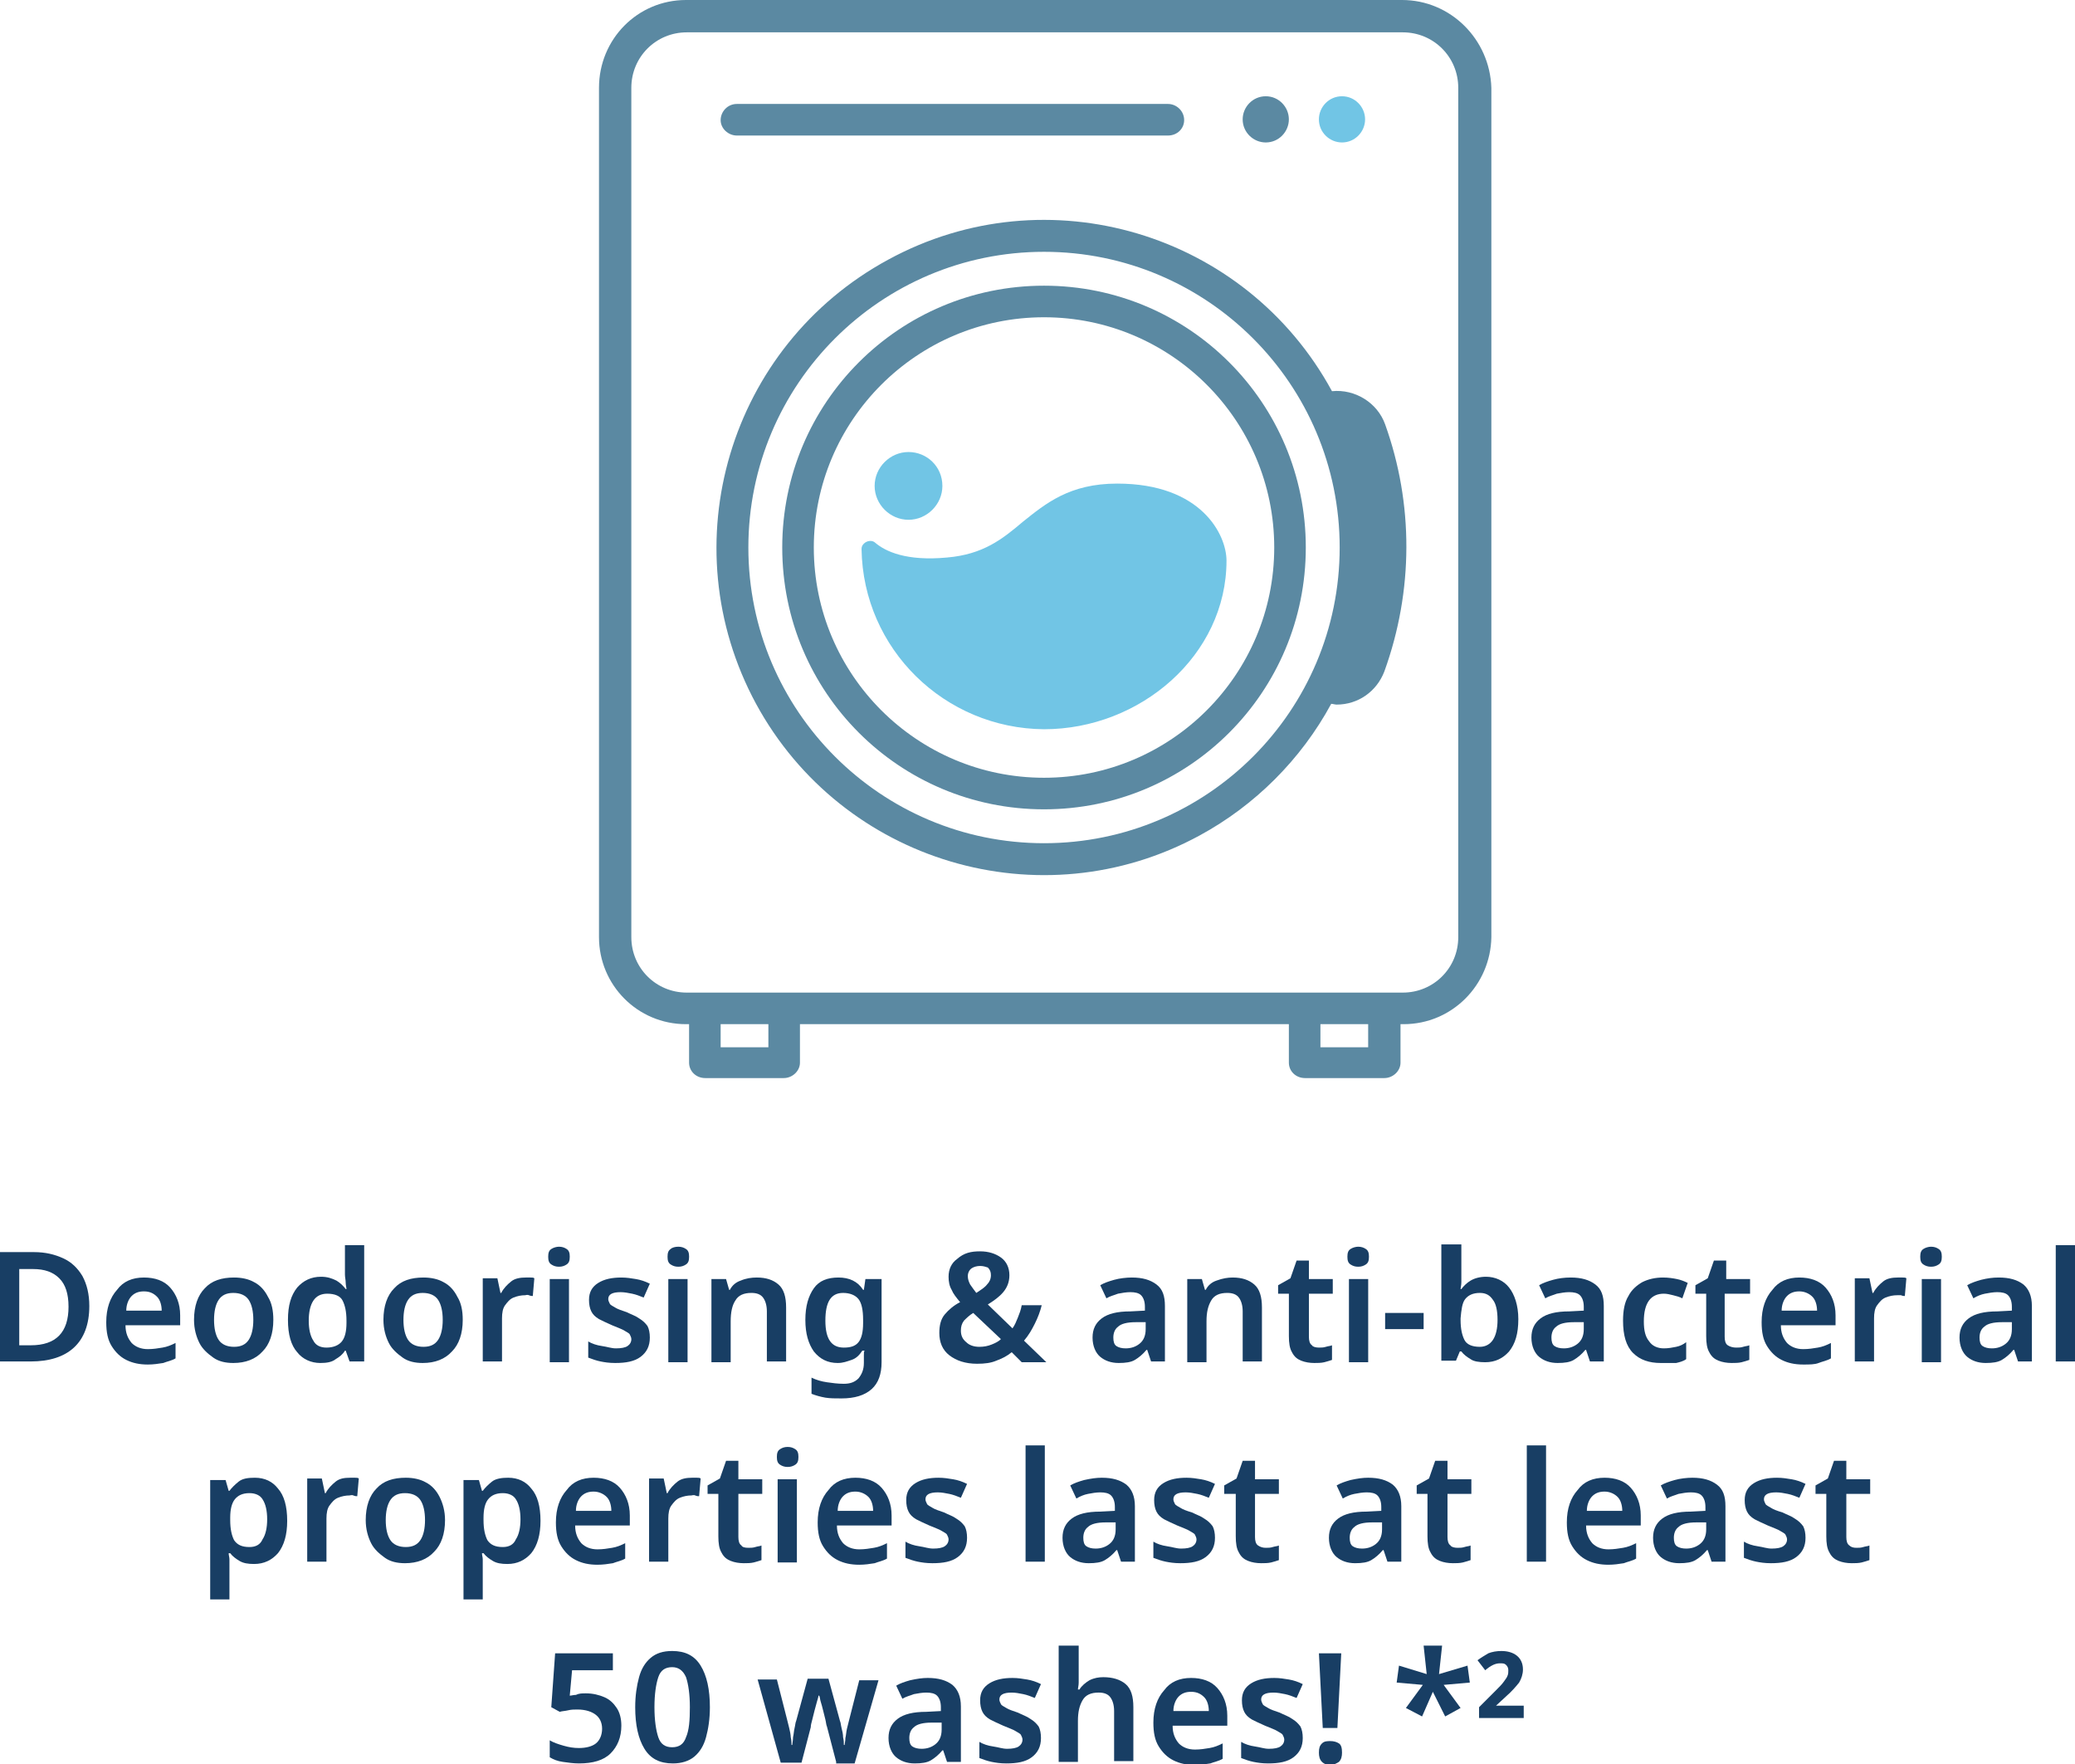 <svg xmlns="http://www.w3.org/2000/svg" xmlns:xlink="http://www.w3.org/1999/xlink" id="&#x30EC;&#x30A4;&#x30E4;&#x30FC;_1" x="0px" y="0px" viewBox="0 0 269.5 229.1" style="enable-background:new 0 0 269.5 229.1;" xml:space="preserve"> <style type="text/css"> .st0{fill:#5B89A2;} .st1{fill:#71C5E5;} .st2{fill:#183E64;} </style> <g transform="translate(1834.135 -5023.558)"> <g transform="translate(-1787.938 5023.558)"> <path class="st0" d="M89.4,105.1c-18.8,0-34-15.2-34-34s15.2-34,34-34s34,15.2,34,34l0,0C123.4,89.9,108.2,105.1,89.4,105.1z M89.4,41.2c-16.5,0-29.9,13.4-29.9,29.9S72.9,101,89.4,101s29.9-13.4,29.9-29.9S105.9,41.2,89.4,41.2L89.4,41.2z"></path> <path class="st1" d="M128.1,12.5c-1.7,0-3,1.4-3,3c0,1.7,1.4,3,3,3c1.7,0,3-1.4,3-3l0,0C131.1,13.9,129.8,12.5,128.1,12.5z"></path> <path class="st1" d="M71.8,58.7c-2.4,0-4.4,2-4.4,4.4c0,2.4,2,4.4,4.4,4.4c2.4,0,4.4-2,4.4-4.4l0,0C76.2,60.6,74.2,58.7,71.8,58.7 L71.8,58.7z"></path> <path class="st0" d="M118.2,12.5c-1.7,0-3,1.4-3,3c0,1.7,1.4,3,3,3c1.7,0,3-1.4,3-3l0,0C121.2,13.9,119.9,12.5,118.2,12.5z"></path> <path class="st0" d="M105.5,17.6h-56c-1.1,0-2.1-0.9-2.1-2s0.9-2.1,2.1-2.1h56c1.1,0,2.1,0.9,2.1,2.1 C107.6,16.7,106.7,17.6,105.5,17.6z"></path> <path class="st1" d="M98.9,62.8c-6.2,0-9.3,2.6-12.3,5C84,70,81.5,72,76.8,72.4c-5.3,0.5-8-0.8-9.3-1.9c-0.4-0.4-1.1-0.3-1.5,0.1 c-0.2,0.2-0.3,0.4-0.3,0.7c0.2,13,10.8,23.3,23.7,23.4c12.5,0,23.7-9.6,23.7-21.9C113.1,69.5,109.9,62.8,98.9,62.8z"></path> <path class="st0" d="M135.9,0h-93c-6.3,0-11.3,5.1-11.3,11.4v110.3c0,6.2,5,11.3,11.3,11.3h0.4v5c0,1.1,0.9,2,2.1,2h10.2 c1.1,0,2.1-0.9,2.1-2v-5h63.5v5c0,1.1,0.9,2,2.1,2h10.3c1.1,0,2.1-0.9,2.1-2v-5h0.4c6.3,0,11.3-5.1,11.4-11.3V11.4 C147.3,5.1,142.2,0,135.9,0z M53.6,136h-6.2v-3h6.2V136z M131.5,136h-6.2v-3h6.2V136z M143.2,121.7c0,4-3.2,7.2-7.2,7.2H43 c-4,0-7.2-3.2-7.2-7.2V11.4c0-4,3.2-7.2,7.2-7.2h93c4,0,7.2,3.2,7.2,7.2V121.7z"></path> <path class="st0" d="M133.7,55.1c-1-2.8-3.9-4.6-6.9-4.3c-11.2-20.6-37-28.3-57.6-17.1C48.5,44.9,40.8,70.7,52,91.4 c11.2,20.6,37,28.3,57.6,17.1c7.2-3.9,13.2-9.9,17.1-17.1c0.2,0,0.5,0.1,0.7,0.1c2.8,0,5.2-1.7,6.2-4.3 C137.4,76.7,137.4,65.4,133.7,55.1L133.7,55.1z M89.4,109.5C68.2,109.5,51,92.3,51,71.1s17.2-38.4,38.4-38.4s38.4,17.2,38.4,38.4 l0,0C127.8,92.3,110.6,109.5,89.4,109.5L89.4,109.5z"></path> </g> </g> <g> <path class="st2" d="M11.6,169.6c0,2.4-0.7,4.2-2,5.4c-1.3,1.2-3.2,1.8-5.6,1.8H0v-14.2h4.4c1.5,0,2.7,0.3,3.8,0.8 c1.1,0.5,1.9,1.3,2.5,2.3C11.3,166.8,11.6,168.1,11.6,169.6z M8.9,169.7c0-1.7-0.4-2.9-1.2-3.7c-0.8-0.8-1.9-1.2-3.4-1.2H2.5v9.9 h1.5C7.3,174.7,8.9,173,8.9,169.7z"></path> <path class="st2" d="M18.7,165.9c1.4,0,2.6,0.4,3.4,1.3c0.8,0.9,1.3,2.1,1.3,3.6v1.3h-7.1c0,1,0.3,1.7,0.8,2.3 c0.5,0.5,1.2,0.8,2.1,0.8c0.7,0,1.3-0.1,1.9-0.2s1.1-0.3,1.7-0.6v2c-0.5,0.3-1.1,0.4-1.6,0.6c-0.6,0.1-1.3,0.2-2,0.2 c-1.1,0-2-0.2-2.8-0.6c-0.8-0.4-1.4-1-1.9-1.8c-0.5-0.8-0.7-1.8-0.7-3.1c0-1.8,0.5-3.2,1.4-4.2C16,166.4,17.2,165.9,18.7,165.9z M18.7,167.7c-0.7,0-1.2,0.2-1.6,0.6s-0.7,1.1-0.7,1.9H21c0-0.7-0.2-1.4-0.6-1.8C20,168,19.5,167.7,18.7,167.7z"></path> <path class="st2" d="M35.5,171.4c0,1.8-0.5,3.2-1.4,4.1c-0.9,1-2.2,1.5-3.8,1.5c-1,0-1.9-0.2-2.6-0.7s-1.4-1.1-1.8-1.9 s-0.7-1.8-0.7-3c0-1.8,0.5-3.2,1.4-4.1c0.9-1,2.2-1.4,3.8-1.4c1,0,1.9,0.2,2.6,0.6c0.8,0.4,1.4,1.1,1.8,1.9 C35.3,169.2,35.5,170.2,35.5,171.4z M27.8,171.4c0,1.1,0.2,2,0.6,2.6c0.4,0.6,1.1,0.9,2,0.9c0.9,0,1.5-0.3,1.9-0.9s0.6-1.5,0.6-2.6 s-0.2-2-0.6-2.6s-1.1-0.9-2-0.9c-0.9,0-1.5,0.3-1.9,0.9C28,169.4,27.8,170.3,27.8,171.4z"></path> <path class="st2" d="M41.6,177c-1.2,0-2.3-0.5-3-1.4c-0.8-0.9-1.2-2.3-1.2-4.2c0-1.9,0.4-3.2,1.2-4.2c0.8-0.9,1.8-1.4,3.1-1.4 c0.8,0,1.4,0.2,2,0.5c0.5,0.3,0.9,0.7,1.2,1.1H45c0-0.2-0.1-0.5-0.1-0.8c0-0.4-0.1-0.7-0.1-1.1v-3.8h2.5v15.1h-1.9l-0.5-1.4h-0.1 c-0.3,0.5-0.7,0.8-1.2,1.1C43.1,176.9,42.4,177,41.6,177z M42.4,175c0.9,0,1.6-0.3,2-0.8s0.6-1.3,0.6-2.4v-0.3c0-1.2-0.2-2-0.5-2.6 s-1-0.9-2-0.9c-0.8,0-1.4,0.3-1.8,0.9c-0.4,0.6-0.6,1.5-0.6,2.6s0.2,2,0.6,2.6C41,174.7,41.6,175,42.4,175z"></path> <path class="st2" d="M60.1,171.4c0,1.8-0.5,3.2-1.4,4.1c-0.9,1-2.2,1.5-3.8,1.5c-1,0-1.9-0.2-2.6-0.7s-1.4-1.1-1.8-1.9 s-0.7-1.8-0.7-3c0-1.8,0.5-3.2,1.4-4.1c0.9-1,2.2-1.4,3.8-1.4c1,0,1.9,0.2,2.6,0.6c0.8,0.4,1.4,1.1,1.8,1.9 C59.9,169.2,60.1,170.2,60.1,171.4z M52.4,171.4c0,1.1,0.2,2,0.6,2.6c0.4,0.6,1.1,0.9,2,0.9c0.9,0,1.5-0.3,1.9-0.9s0.6-1.5,0.6-2.6 s-0.2-2-0.6-2.6s-1.1-0.9-2-0.9c-0.9,0-1.5,0.3-1.9,0.9C52.6,169.4,52.4,170.3,52.4,171.4z"></path> <path class="st2" d="M68.3,165.9c0.2,0,0.4,0,0.6,0c0.2,0,0.4,0,0.5,0.1l-0.2,2.3c-0.1,0-0.3,0-0.5-0.1s-0.4,0-0.5,0 c-0.5,0-1,0.1-1.5,0.3c-0.5,0.2-0.8,0.6-1.1,1c-0.3,0.4-0.4,1-0.4,1.7v5.6h-2.5v-10.8h1.9l0.4,1.9h0.1c0.3-0.6,0.8-1.1,1.3-1.5 S67.6,165.9,68.3,165.9z"></path> <path class="st2" d="M72.6,161.9c0.4,0,0.7,0.1,1,0.3c0.3,0.2,0.4,0.5,0.4,1s-0.1,0.8-0.4,1s-0.6,0.3-1,0.3c-0.4,0-0.7-0.1-1-0.3 s-0.4-0.5-0.4-1s0.1-0.8,0.4-1C71.9,162,72.3,161.9,72.6,161.9z M73.9,166.1v10.8h-2.5v-10.8H73.9z"></path> <path class="st2" d="M84.4,173.7c0,1.1-0.4,1.9-1.2,2.5c-0.8,0.6-1.9,0.8-3.3,0.8c-0.8,0-1.4-0.1-1.9-0.2c-0.5-0.1-1.1-0.3-1.6-0.5 v-2.1c0.5,0.3,1.1,0.5,1.8,0.6s1.2,0.3,1.8,0.3c0.7,0,1.2-0.1,1.5-0.3s0.5-0.5,0.5-0.9c0-0.2-0.1-0.4-0.2-0.6 c-0.1-0.2-0.4-0.3-0.7-0.5c-0.3-0.2-0.9-0.4-1.6-0.7c-0.7-0.3-1.3-0.6-1.7-0.8c-0.5-0.3-0.8-0.6-1-1s-0.3-0.9-0.3-1.5 c0-1,0.4-1.7,1.2-2.2c0.8-0.5,1.8-0.7,3-0.7c0.7,0,1.3,0.1,1.9,0.2c0.6,0.1,1.2,0.3,1.8,0.6l-0.8,1.8c-0.5-0.2-1-0.4-1.5-0.5 s-1-0.2-1.5-0.2c-1.1,0-1.6,0.3-1.6,0.9c0,0.2,0.1,0.4,0.2,0.6c0.1,0.2,0.4,0.3,0.7,0.5s0.9,0.4,1.5,0.6c0.6,0.3,1.2,0.5,1.6,0.8 c0.5,0.3,0.8,0.6,1.1,1C84.3,172.6,84.4,173.1,84.4,173.7z"></path> <path class="st2" d="M88.1,161.9c0.4,0,0.7,0.1,1,0.3c0.3,0.2,0.4,0.5,0.4,1s-0.1,0.8-0.4,1s-0.6,0.3-1,0.3c-0.4,0-0.7-0.1-1-0.3 s-0.4-0.5-0.4-1s0.1-0.8,0.4-1C87.3,162,87.7,161.9,88.1,161.9z M89.3,166.1v10.8h-2.5v-10.8H89.3z"></path> <path class="st2" d="M98.3,165.9c1.2,0,2.1,0.3,2.8,0.9s1,1.6,1,3v7h-2.5v-6.5c0-0.8-0.2-1.4-0.5-1.8c-0.3-0.4-0.8-0.6-1.5-0.6 c-1,0-1.7,0.3-2.1,1c-0.4,0.6-0.6,1.5-0.6,2.7v5.3h-2.5v-10.8h1.9l0.4,1.4h0.1c0.3-0.6,0.8-1,1.4-1.2 C96.9,166,97.6,165.9,98.3,165.9z"></path> <path class="st2" d="M108.9,165.9c1.4,0,2.5,0.5,3.2,1.6h0.1l0.2-1.4h2.1v10.8c0,1.5-0.4,2.7-1.3,3.5c-0.9,0.8-2.2,1.2-3.9,1.2 c-0.8,0-1.5,0-2.1-0.1c-0.6-0.1-1.3-0.3-1.8-0.5v-2.1c0.6,0.3,1.3,0.5,2,0.6c0.7,0.1,1.4,0.2,2.2,0.2c0.8,0,1.4-0.2,1.9-0.7 c0.4-0.5,0.7-1.1,0.7-2v-0.3c0-0.2,0-0.4,0-0.7s0-0.5,0.1-0.6H112c-0.4,0.6-0.8,1-1.4,1.2s-1.1,0.4-1.8,0.4c-1.3,0-2.3-0.5-3.1-1.5 c-0.7-1-1.1-2.3-1.1-4.1s0.4-3.1,1.1-4.1S107.5,165.9,108.9,165.9z M109.5,167.9c-1.6,0-2.3,1.2-2.3,3.6c0,2.4,0.8,3.5,2.4,3.5 c0.9,0,1.5-0.2,1.9-0.7c0.4-0.5,0.6-1.3,0.6-2.5v-0.4c0-1.3-0.2-2.2-0.6-2.7C111.1,168.2,110.4,167.9,109.5,167.9z"></path> <path class="st2" d="M127.3,162.5c1.1,0,2,0.3,2.7,0.8c0.7,0.5,1.1,1.3,1.1,2.3c0,0.9-0.3,1.6-0.8,2.2c-0.5,0.6-1.2,1.1-2,1.6 l3.2,3.1c0.3-0.4,0.5-0.9,0.7-1.4c0.2-0.5,0.4-1,0.5-1.6h2.6c-0.2,0.8-0.5,1.6-0.9,2.4c-0.4,0.8-0.8,1.5-1.4,2.2l2.9,2.8h-3.2 l-1.3-1.3c-0.6,0.5-1.2,0.8-2,1.1c-0.7,0.3-1.5,0.4-2.5,0.4c-1.5,0-2.7-0.4-3.6-1.1c-0.9-0.7-1.3-1.7-1.3-2.9c0-1,0.2-1.8,0.7-2.4 s1.2-1.2,2-1.6c-0.5-0.6-0.9-1.1-1.1-1.6c-0.3-0.5-0.4-1.1-0.4-1.7c0-1,0.4-1.8,1.1-2.3C125.2,162.7,126.1,162.5,127.3,162.5z M126.4,170.5c-0.5,0.3-0.9,0.7-1.2,1c-0.3,0.4-0.4,0.8-0.4,1.3c0,0.6,0.2,1.1,0.7,1.5c0.4,0.4,1,0.6,1.7,0.6 c0.6,0,1.1-0.1,1.6-0.3s0.9-0.4,1.2-0.7L126.4,170.5z M127.3,164.4c-0.4,0-0.8,0.1-1.1,0.3c-0.3,0.2-0.5,0.6-0.5,1 c0,0.4,0.1,0.7,0.3,1.1c0.2,0.3,0.5,0.7,0.8,1.1c0.6-0.4,1.1-0.7,1.4-1.1c0.3-0.3,0.5-0.7,0.5-1.2c0-0.4-0.1-0.7-0.4-1 C128,164.5,127.7,164.4,127.3,164.4z"></path> <path class="st2" d="M147,165.9c1.4,0,2.4,0.3,3.2,0.9s1.1,1.5,1.1,2.8v7.2h-1.8l-0.5-1.5h-0.1c-0.5,0.6-1,1-1.5,1.3 c-0.5,0.3-1.2,0.4-2.1,0.4c-1,0-1.8-0.3-2.4-0.8c-0.6-0.5-1-1.4-1-2.5c0-1.1,0.4-1.9,1.2-2.5c0.8-0.6,2-0.9,3.7-0.9l1.9-0.1v-0.5 c0-0.7-0.2-1.2-0.5-1.5c-0.3-0.3-0.8-0.4-1.4-0.4c-0.5,0-1.1,0.1-1.6,0.2c-0.5,0.2-1,0.3-1.5,0.6l-0.8-1.7c0.5-0.3,1.1-0.5,1.8-0.7 S146.3,165.9,147,165.9z M148.8,171.7l-1.3,0c-1.1,0-1.9,0.2-2.3,0.6c-0.4,0.3-0.6,0.8-0.6,1.4c0,0.5,0.1,0.9,0.4,1.1 c0.3,0.2,0.7,0.3,1.2,0.3c0.7,0,1.3-0.2,1.8-0.6c0.5-0.4,0.8-1,0.8-1.9V171.7z"></path> <path class="st2" d="M160.1,165.9c1.2,0,2.1,0.3,2.8,0.9c0.7,0.6,1,1.6,1,3v7h-2.5v-6.5c0-0.8-0.2-1.4-0.5-1.8 c-0.3-0.4-0.8-0.6-1.5-0.6c-1,0-1.7,0.3-2.1,1s-0.6,1.5-0.6,2.7v5.3h-2.5v-10.8h1.9l0.4,1.4h0.1c0.3-0.6,0.8-1,1.4-1.2 C158.8,166,159.5,165.9,160.1,165.9z"></path> <path class="st2" d="M171.3,175c0.3,0,0.6,0,0.9-0.1s0.6-0.1,0.8-0.2v1.9c-0.3,0.1-0.6,0.2-1,0.3c-0.4,0.1-0.9,0.1-1.3,0.1 c-0.6,0-1.2-0.1-1.7-0.3c-0.5-0.2-0.9-0.5-1.2-1.1c-0.3-0.5-0.4-1.2-0.4-2.1V168h-1.4v-1.1l1.6-0.9l0.8-2.3h1.6v2.4h3.1v1.9h-3.1 v5.6c0,0.5,0.1,0.9,0.4,1.1C170.5,174.9,170.9,175,171.3,175z"></path> <path class="st2" d="M176.4,161.9c0.4,0,0.7,0.1,1,0.3c0.3,0.2,0.4,0.5,0.4,1s-0.1,0.8-0.4,1c-0.3,0.2-0.6,0.3-1,0.3 c-0.4,0-0.7-0.1-1-0.3c-0.3-0.2-0.4-0.5-0.4-1s0.1-0.8,0.4-1C175.7,162,176.1,161.9,176.4,161.9z M177.7,166.1v10.8h-2.5v-10.8 H177.7z"></path> <path class="st2" d="M179.9,172.6v-2.1h5v2.1H179.9z"></path> <path class="st2" d="M189.8,161.7v3.6c0,0.4,0,0.8,0,1.2s-0.1,0.7-0.1,0.9h0.1c0.3-0.4,0.7-0.8,1.2-1.1c0.5-0.3,1.2-0.5,2-0.5 c1.2,0,2.3,0.5,3,1.4s1.2,2.3,1.2,4.1c0,1.9-0.4,3.2-1.2,4.2c-0.8,0.9-1.8,1.4-3.1,1.4c-0.8,0-1.5-0.1-1.9-0.4 c-0.5-0.3-0.9-0.6-1.2-1h-0.2l-0.5,1.2h-1.9v-15.1H189.8z M192.2,167.9c-0.9,0-1.5,0.3-1.9,0.8c-0.4,0.5-0.5,1.4-0.6,2.5v0.2 c0,1.2,0.2,2,0.5,2.6s1,0.9,2,0.9c0.7,0,1.3-0.3,1.7-0.9c0.4-0.6,0.6-1.5,0.6-2.6c0-1.2-0.2-2.1-0.6-2.6 C193.5,168.2,193,167.9,192.2,167.9z"></path> <path class="st2" d="M204,165.9c1.4,0,2.4,0.3,3.2,0.9s1.1,1.5,1.1,2.8v7.2h-1.8l-0.5-1.5h-0.1c-0.5,0.6-1,1-1.5,1.3 c-0.5,0.3-1.2,0.4-2.1,0.4c-1,0-1.8-0.3-2.4-0.8c-0.6-0.5-1-1.4-1-2.5c0-1.1,0.4-1.9,1.2-2.5c0.8-0.6,2-0.9,3.7-0.9l1.9-0.1v-0.5 c0-0.7-0.2-1.2-0.5-1.5c-0.3-0.3-0.8-0.4-1.4-0.4c-0.5,0-1.1,0.1-1.6,0.2c-0.5,0.2-1,0.3-1.5,0.6l-0.8-1.7c0.5-0.3,1.1-0.5,1.8-0.7 S203.2,165.9,204,165.9z M205.7,171.7l-1.3,0c-1.1,0-1.9,0.2-2.3,0.6c-0.4,0.3-0.6,0.8-0.6,1.4c0,0.5,0.1,0.9,0.4,1.1 c0.3,0.2,0.7,0.3,1.2,0.3c0.7,0,1.3-0.2,1.8-0.6c0.5-0.4,0.8-1,0.8-1.9V171.7z"></path> <path class="st2" d="M215.7,177c-1.5,0-2.7-0.4-3.6-1.3c-0.9-0.9-1.3-2.3-1.3-4.2c0-1.3,0.2-2.4,0.7-3.2c0.4-0.8,1.1-1.4,1.8-1.8 c0.8-0.4,1.7-0.6,2.7-0.6c0.7,0,1.3,0.1,1.8,0.2c0.5,0.1,1,0.3,1.4,0.5l-0.7,2c-0.4-0.2-0.8-0.3-1.2-0.4s-0.8-0.2-1.2-0.2 c-1.7,0-2.6,1.2-2.6,3.6c0,1.2,0.2,2,0.7,2.6c0.4,0.6,1.1,0.9,1.9,0.9c0.6,0,1.1-0.1,1.6-0.2s0.9-0.3,1.3-0.6v2.2 c-0.4,0.3-0.9,0.4-1.3,0.5C217,177,216.4,177,215.7,177z"></path> <path class="st2" d="M225.5,175c0.3,0,0.6,0,0.9-0.1s0.6-0.1,0.8-0.2v1.9c-0.3,0.1-0.6,0.2-1,0.3c-0.4,0.1-0.9,0.1-1.3,0.1 c-0.6,0-1.2-0.1-1.7-0.3c-0.5-0.2-0.9-0.5-1.2-1.1c-0.3-0.5-0.4-1.2-0.4-2.1V168h-1.4v-1.1l1.6-0.9l0.8-2.3h1.6v2.4h3.1v1.9H224 v5.6c0,0.5,0.1,0.9,0.4,1.1C224.7,174.9,225.1,175,225.5,175z"></path> <path class="st2" d="M233.7,165.9c1.4,0,2.6,0.4,3.4,1.3c0.8,0.9,1.3,2.1,1.3,3.6v1.3h-7.1c0,1,0.3,1.7,0.8,2.3 c0.5,0.5,1.2,0.8,2.1,0.8c0.7,0,1.3-0.1,1.9-0.2s1.1-0.3,1.7-0.6v2c-0.5,0.3-1.1,0.4-1.6,0.6s-1.2,0.2-2,0.2c-1.1,0-2-0.2-2.8-0.6 c-0.8-0.4-1.4-1-1.9-1.8s-0.7-1.8-0.7-3.1c0-1.8,0.5-3.2,1.4-4.2C231,166.4,232.2,165.9,233.7,165.9z M233.7,167.7 c-0.7,0-1.2,0.2-1.6,0.6c-0.4,0.4-0.7,1.1-0.7,1.9h4.6c0-0.7-0.2-1.4-0.6-1.8C235,168,234.4,167.7,233.7,167.7z"></path> <path class="st2" d="M246.5,165.9c0.2,0,0.4,0,0.6,0c0.2,0,0.4,0,0.5,0.1l-0.2,2.3c-0.1,0-0.3,0-0.5-0.1c-0.2,0-0.4,0-0.5,0 c-0.5,0-1,0.1-1.5,0.3c-0.5,0.2-0.8,0.6-1.1,1c-0.3,0.4-0.4,1-0.4,1.7v5.6h-2.5v-10.8h1.9l0.4,1.9h0.1c0.3-0.6,0.8-1.1,1.3-1.5 S245.8,165.9,246.5,165.9z"></path> <path class="st2" d="M250.8,161.9c0.4,0,0.7,0.1,1,0.3c0.3,0.2,0.4,0.5,0.4,1s-0.1,0.8-0.4,1c-0.3,0.2-0.6,0.3-1,0.3 c-0.4,0-0.7-0.1-1-0.3c-0.3-0.2-0.4-0.5-0.4-1s0.1-0.8,0.4-1C250.1,162,250.5,161.9,250.8,161.9z M252.1,166.1v10.8h-2.5v-10.8 H252.1z"></path> <path class="st2" d="M259.6,165.9c1.4,0,2.4,0.3,3.2,0.9c0.7,0.6,1.1,1.5,1.1,2.8v7.2h-1.8l-0.5-1.5h-0.1c-0.5,0.6-1,1-1.5,1.3 c-0.5,0.3-1.2,0.4-2.1,0.4c-1,0-1.8-0.3-2.4-0.8c-0.6-0.5-1-1.4-1-2.5c0-1.1,0.4-1.9,1.2-2.5c0.8-0.6,2-0.9,3.7-0.9l1.9-0.1v-0.5 c0-0.7-0.2-1.2-0.5-1.5c-0.3-0.3-0.8-0.4-1.4-0.4c-0.5,0-1.1,0.1-1.6,0.2s-1,0.3-1.5,0.6l-0.8-1.7c0.5-0.3,1.1-0.5,1.8-0.7 C258.1,166,258.8,165.9,259.6,165.9z M261.3,171.7l-1.3,0c-1.1,0-1.9,0.2-2.3,0.6c-0.4,0.3-0.6,0.8-0.6,1.4c0,0.5,0.1,0.9,0.4,1.1 c0.3,0.2,0.7,0.3,1.2,0.3c0.7,0,1.3-0.2,1.8-0.6s0.8-1,0.8-1.9V171.7z"></path> <path class="st2" d="M269.5,176.8H267v-15.1h2.5V176.8z"></path> <path class="st2" d="M33.1,191.9c1.3,0,2.3,0.5,3,1.4c0.8,0.9,1.2,2.3,1.2,4.2c0,1.8-0.4,3.2-1.2,4.2c-0.8,0.9-1.8,1.4-3.1,1.4 c-0.8,0-1.4-0.1-1.9-0.4c-0.5-0.3-0.9-0.6-1.2-1h-0.2c0,0.3,0.1,0.5,0.1,0.8s0,0.6,0,0.8v4.4h-2.5v-15.5h2l0.4,1.4h0.1 c0.3-0.4,0.7-0.8,1.2-1.2S32.2,191.9,33.1,191.9z M32.4,193.9c-0.9,0-1.5,0.3-1.9,0.8c-0.4,0.5-0.6,1.3-0.6,2.4v0.3 c0,1.2,0.2,2,0.5,2.6c0.4,0.6,1,0.9,2,0.9c0.8,0,1.4-0.3,1.7-1c0.4-0.6,0.6-1.5,0.6-2.6s-0.2-2-0.6-2.6 C33.8,194.2,33.2,193.9,32.4,193.9z"></path> <path class="st2" d="M45.5,191.9c0.2,0,0.4,0,0.6,0c0.2,0,0.4,0,0.5,0.1l-0.2,2.3c-0.1,0-0.3,0-0.5-0.1s-0.4,0-0.5,0 c-0.5,0-1,0.1-1.5,0.3c-0.5,0.2-0.8,0.6-1.1,1c-0.3,0.4-0.4,1-0.4,1.7v5.6h-2.5v-10.8h1.9l0.4,1.9h0.1c0.3-0.6,0.8-1.1,1.3-1.5 S44.7,191.9,45.5,191.9z"></path> <path class="st2" d="M57.8,197.4c0,1.8-0.5,3.2-1.4,4.1c-0.9,1-2.2,1.5-3.8,1.5c-1,0-1.9-0.2-2.6-0.7s-1.4-1.1-1.8-1.9 s-0.7-1.8-0.7-3c0-1.8,0.5-3.2,1.4-4.1c0.9-1,2.2-1.4,3.8-1.4c1,0,1.9,0.2,2.6,0.6c0.8,0.4,1.4,1.1,1.8,1.9 C57.5,195.2,57.8,196.2,57.8,197.4z M50.1,197.4c0,1.1,0.2,2,0.6,2.6c0.4,0.6,1.1,0.9,2,0.9c0.9,0,1.5-0.3,1.9-0.9s0.6-1.5,0.6-2.6 s-0.2-2-0.6-2.6s-1.1-0.9-2-0.9c-0.9,0-1.5,0.3-1.9,0.9C50.3,195.4,50.1,196.3,50.1,197.4z"></path> <path class="st2" d="M66,191.9c1.3,0,2.3,0.5,3,1.4c0.8,0.9,1.2,2.3,1.2,4.2c0,1.8-0.4,3.2-1.2,4.2c-0.8,0.9-1.8,1.4-3.1,1.4 c-0.8,0-1.4-0.1-1.9-0.4c-0.5-0.3-0.9-0.6-1.2-1h-0.2c0,0.3,0.1,0.5,0.1,0.8s0,0.6,0,0.8v4.4h-2.5v-15.5h2l0.4,1.4h0.1 c0.3-0.4,0.7-0.8,1.2-1.2S65.2,191.9,66,191.9z M65.3,193.9c-0.9,0-1.5,0.3-1.9,0.8c-0.4,0.5-0.6,1.3-0.6,2.4v0.3 c0,1.2,0.2,2,0.5,2.6c0.4,0.6,1,0.9,2,0.9c0.8,0,1.4-0.3,1.7-1c0.4-0.6,0.6-1.5,0.6-2.6s-0.2-2-0.6-2.6 C66.7,194.2,66.1,193.9,65.3,193.9z"></path> <path class="st2" d="M77.1,191.9c1.4,0,2.6,0.4,3.4,1.3c0.8,0.9,1.3,2.1,1.3,3.6v1.3h-7.1c0,1,0.3,1.7,0.8,2.3 c0.5,0.5,1.2,0.8,2.1,0.8c0.7,0,1.3-0.1,1.9-0.2s1.1-0.3,1.7-0.6v2c-0.5,0.3-1.1,0.4-1.6,0.6c-0.6,0.1-1.3,0.2-2,0.2 c-1.1,0-2-0.2-2.8-0.6c-0.8-0.4-1.4-1-1.9-1.8c-0.5-0.8-0.7-1.8-0.7-3.1c0-1.8,0.5-3.2,1.4-4.2C74.4,192.4,75.6,191.9,77.1,191.9z M77.1,193.7c-0.7,0-1.2,0.2-1.6,0.6s-0.7,1.1-0.7,1.9h4.6c0-0.7-0.2-1.4-0.6-1.8C78.4,194,77.8,193.7,77.1,193.7z"></path> <path class="st2" d="M89.9,191.9c0.2,0,0.4,0,0.6,0c0.2,0,0.4,0,0.5,0.1l-0.2,2.3c-0.1,0-0.3,0-0.5-0.1s-0.4,0-0.5,0 c-0.5,0-1,0.1-1.5,0.3c-0.5,0.2-0.8,0.6-1.1,1c-0.3,0.4-0.4,1-0.4,1.7v5.6h-2.5v-10.8h1.9l0.4,1.9h0.1c0.3-0.6,0.8-1.1,1.3-1.5 S89.2,191.9,89.9,191.9z"></path> <path class="st2" d="M97.2,201c0.3,0,0.6,0,0.9-0.1c0.3-0.1,0.6-0.1,0.8-0.2v1.9c-0.3,0.1-0.6,0.2-1,0.3c-0.4,0.1-0.9,0.1-1.3,0.1 c-0.6,0-1.2-0.1-1.7-0.3c-0.5-0.2-0.9-0.5-1.2-1.1c-0.3-0.5-0.4-1.2-0.4-2.1V194h-1.4v-1.1l1.6-0.9l0.8-2.3h1.6v2.4h3.1v1.9h-3.1 v5.6c0,0.5,0.1,0.9,0.4,1.1C96.4,200.9,96.7,201,97.2,201z"></path> <path class="st2" d="M102.3,187.9c0.4,0,0.7,0.1,1,0.3c0.3,0.2,0.4,0.5,0.4,1s-0.1,0.8-0.4,1s-0.6,0.3-1,0.3c-0.4,0-0.7-0.1-1-0.3 s-0.4-0.5-0.4-1s0.1-0.8,0.4-1C101.6,188,101.9,187.9,102.3,187.9z M103.5,192.1v10.8H101v-10.8H103.5z"></path> <path class="st2" d="M111.1,191.9c1.4,0,2.6,0.4,3.4,1.3c0.8,0.9,1.3,2.1,1.3,3.6v1.3h-7.1c0,1,0.3,1.7,0.8,2.3 c0.5,0.5,1.2,0.8,2.1,0.8c0.7,0,1.3-0.1,1.9-0.2s1.1-0.3,1.7-0.6v2c-0.5,0.3-1.1,0.4-1.6,0.6c-0.6,0.1-1.3,0.2-2,0.2 c-1.1,0-2-0.2-2.8-0.6c-0.8-0.4-1.4-1-1.9-1.8c-0.5-0.8-0.7-1.8-0.7-3.1c0-1.8,0.5-3.2,1.4-4.2 C108.4,192.4,109.6,191.9,111.1,191.9z M111.1,193.7c-0.7,0-1.2,0.2-1.6,0.6s-0.7,1.1-0.7,1.9h4.6c0-0.7-0.2-1.4-0.6-1.8 C112.4,194,111.8,193.7,111.1,193.7z"></path> <path class="st2" d="M125.6,199.7c0,1.1-0.4,1.9-1.2,2.5c-0.8,0.6-1.9,0.8-3.3,0.8c-0.8,0-1.4-0.1-1.9-0.2 c-0.5-0.1-1.1-0.3-1.6-0.5v-2.1c0.5,0.3,1.1,0.5,1.8,0.6s1.2,0.3,1.8,0.3c0.7,0,1.2-0.1,1.5-0.3s0.5-0.5,0.5-0.9 c0-0.2-0.1-0.4-0.2-0.6c-0.1-0.2-0.4-0.3-0.7-0.5c-0.3-0.2-0.9-0.4-1.6-0.7c-0.7-0.3-1.3-0.6-1.7-0.8c-0.5-0.3-0.8-0.6-1-1 s-0.3-0.9-0.3-1.5c0-1,0.4-1.7,1.2-2.2c0.8-0.5,1.8-0.7,3-0.7c0.7,0,1.3,0.1,1.9,0.2c0.6,0.1,1.2,0.3,1.8,0.6l-0.8,1.8 c-0.5-0.2-1-0.4-1.5-0.5s-1-0.2-1.5-0.2c-1.1,0-1.6,0.3-1.6,0.9c0,0.2,0.1,0.4,0.2,0.6c0.1,0.2,0.4,0.3,0.7,0.5s0.9,0.4,1.5,0.6 c0.6,0.3,1.2,0.5,1.6,0.8c0.5,0.3,0.8,0.6,1.1,1C125.5,198.6,125.6,199.1,125.6,199.7z"></path> <path class="st2" d="M135.7,202.8h-2.5v-15.1h2.5V202.8z"></path> <path class="st2" d="M143.1,191.9c1.4,0,2.4,0.3,3.2,0.9c0.7,0.6,1.1,1.5,1.1,2.8v7.2h-1.8l-0.5-1.5H145c-0.5,0.6-1,1-1.5,1.3 c-0.5,0.3-1.2,0.4-2.1,0.4c-1,0-1.8-0.3-2.4-0.8c-0.6-0.5-1-1.4-1-2.5c0-1.1,0.4-1.9,1.2-2.5c0.8-0.6,2-0.9,3.7-0.9l1.9-0.1v-0.5 c0-0.7-0.2-1.2-0.5-1.5c-0.3-0.3-0.8-0.4-1.4-0.4c-0.5,0-1.1,0.1-1.6,0.2s-1,0.3-1.5,0.6l-0.8-1.7c0.5-0.3,1.1-0.5,1.8-0.7 C141.7,192,142.4,191.9,143.1,191.9z M144.9,197.7l-1.3,0c-1.1,0-1.9,0.2-2.3,0.6c-0.4,0.3-0.6,0.8-0.6,1.4c0,0.5,0.1,0.9,0.4,1.1 c0.3,0.2,0.7,0.3,1.2,0.3c0.7,0,1.3-0.2,1.8-0.6s0.8-1,0.8-1.9V197.7z"></path> <path class="st2" d="M157.8,199.7c0,1.1-0.4,1.9-1.2,2.5s-1.9,0.8-3.3,0.8c-0.8,0-1.4-0.1-1.9-0.2c-0.5-0.1-1.1-0.3-1.6-0.5v-2.1 c0.5,0.3,1.1,0.5,1.8,0.6s1.2,0.3,1.8,0.3c0.7,0,1.2-0.1,1.5-0.3c0.3-0.2,0.5-0.5,0.5-0.9c0-0.2-0.1-0.4-0.2-0.6 c-0.1-0.2-0.4-0.3-0.7-0.5s-0.9-0.4-1.6-0.7c-0.7-0.3-1.3-0.6-1.7-0.8c-0.5-0.3-0.8-0.6-1-1s-0.3-0.9-0.3-1.5c0-1,0.4-1.7,1.2-2.2 c0.8-0.5,1.8-0.7,3-0.7c0.7,0,1.3,0.1,1.9,0.2c0.6,0.1,1.2,0.3,1.8,0.6l-0.8,1.8c-0.5-0.2-1-0.4-1.5-0.5c-0.5-0.1-1-0.2-1.5-0.2 c-1.1,0-1.6,0.3-1.6,0.9c0,0.2,0.1,0.4,0.2,0.6c0.1,0.2,0.4,0.3,0.7,0.5s0.8,0.4,1.5,0.6c0.6,0.3,1.2,0.5,1.6,0.8 c0.5,0.3,0.8,0.6,1.1,1C157.7,198.6,157.8,199.1,157.8,199.7z"></path> <path class="st2" d="M164.4,201c0.3,0,0.6,0,0.9-0.1c0.3-0.1,0.6-0.1,0.8-0.2v1.9c-0.3,0.1-0.6,0.2-1,0.3c-0.4,0.1-0.9,0.1-1.3,0.1 c-0.6,0-1.2-0.1-1.7-0.3c-0.5-0.2-0.9-0.5-1.2-1.1c-0.3-0.5-0.4-1.2-0.4-2.1V194H159v-1.1l1.6-0.9l0.8-2.3h1.6v2.4h3.1v1.9H163v5.6 c0,0.5,0.1,0.9,0.4,1.1C163.7,200.9,164,201,164.4,201z"></path> <path class="st2" d="M177.7,191.9c1.4,0,2.4,0.3,3.2,0.9c0.7,0.6,1.1,1.5,1.1,2.8v7.2h-1.8l-0.5-1.5h-0.1c-0.5,0.6-1,1-1.5,1.3 c-0.5,0.3-1.2,0.4-2.1,0.4c-1,0-1.8-0.3-2.4-0.8c-0.6-0.5-1-1.4-1-2.5c0-1.1,0.4-1.9,1.2-2.5c0.8-0.6,2-0.9,3.7-0.9l1.9-0.1v-0.5 c0-0.7-0.2-1.2-0.5-1.5c-0.3-0.3-0.8-0.4-1.4-0.4c-0.5,0-1.1,0.1-1.6,0.2s-1,0.3-1.5,0.6l-0.8-1.7c0.5-0.3,1.1-0.5,1.8-0.7 C176.3,192,177,191.9,177.7,191.9z M179.5,197.7l-1.3,0c-1.1,0-1.9,0.2-2.3,0.6c-0.4,0.3-0.6,0.8-0.6,1.4c0,0.5,0.1,0.9,0.4,1.1 c0.3,0.2,0.7,0.3,1.2,0.3c0.7,0,1.3-0.2,1.8-0.6s0.8-1,0.8-1.9V197.7z"></path> <path class="st2" d="M189.3,201c0.3,0,0.6,0,0.9-0.1s0.6-0.1,0.8-0.2v1.9c-0.3,0.1-0.6,0.2-1,0.3c-0.4,0.1-0.9,0.1-1.3,0.1 c-0.6,0-1.2-0.1-1.7-0.3c-0.5-0.2-0.9-0.5-1.2-1.1c-0.3-0.5-0.4-1.2-0.4-2.1V194h-1.4v-1.1l1.6-0.9l0.8-2.3h1.6v2.4h3.1v1.9h-3.1 v5.6c0,0.5,0.1,0.9,0.4,1.1C188.5,200.9,188.9,201,189.3,201z"></path> <path class="st2" d="M200.8,202.8h-2.5v-15.1h2.5V202.8z"></path> <path class="st2" d="M208.4,191.9c1.4,0,2.6,0.4,3.4,1.3c0.8,0.9,1.3,2.1,1.3,3.6v1.3h-7.1c0,1,0.3,1.7,0.8,2.3 c0.5,0.5,1.2,0.8,2.1,0.8c0.7,0,1.3-0.1,1.9-0.2s1.1-0.3,1.7-0.6v2c-0.5,0.3-1.1,0.4-1.6,0.6c-0.6,0.1-1.3,0.2-2,0.2 c-1.1,0-2-0.2-2.8-0.6c-0.8-0.4-1.4-1-1.9-1.8c-0.5-0.8-0.7-1.8-0.7-3.1c0-1.8,0.5-3.2,1.4-4.2 C205.7,192.4,206.9,191.9,208.4,191.9z M208.4,193.7c-0.7,0-1.2,0.2-1.6,0.6c-0.4,0.4-0.7,1.1-0.7,1.9h4.6c0-0.7-0.2-1.4-0.6-1.8 C209.7,194,209.1,193.7,208.4,193.7z"></path> <path class="st2" d="M219.8,191.9c1.4,0,2.4,0.3,3.2,0.9s1.1,1.5,1.1,2.8v7.2h-1.8l-0.5-1.5h-0.1c-0.5,0.6-1,1-1.5,1.3 c-0.5,0.3-1.2,0.4-2.1,0.4c-1,0-1.8-0.3-2.4-0.8c-0.6-0.5-1-1.4-1-2.5c0-1.1,0.4-1.9,1.2-2.5c0.8-0.6,2-0.9,3.7-0.9l1.9-0.1v-0.5 c0-0.7-0.2-1.2-0.5-1.5c-0.3-0.3-0.8-0.4-1.4-0.4c-0.5,0-1.1,0.1-1.6,0.2c-0.5,0.2-1,0.3-1.5,0.6l-0.8-1.7c0.5-0.3,1.1-0.5,1.8-0.7 S219.1,191.9,219.8,191.9z M221.6,197.7l-1.3,0c-1.1,0-1.9,0.2-2.3,0.6c-0.4,0.3-0.6,0.8-0.6,1.4c0,0.5,0.1,0.9,0.4,1.1 c0.3,0.2,0.7,0.3,1.2,0.3c0.7,0,1.3-0.2,1.8-0.6c0.5-0.4,0.8-1,0.8-1.9V197.7z"></path> <path class="st2" d="M234.5,199.7c0,1.1-0.4,1.9-1.2,2.5s-1.9,0.8-3.3,0.8c-0.8,0-1.4-0.1-1.9-0.2c-0.5-0.1-1.1-0.3-1.6-0.5v-2.1 c0.5,0.3,1.1,0.5,1.8,0.6s1.2,0.3,1.8,0.3c0.7,0,1.2-0.1,1.5-0.3c0.3-0.2,0.5-0.5,0.5-0.9c0-0.2-0.1-0.4-0.2-0.6 c-0.1-0.2-0.4-0.3-0.7-0.5s-0.9-0.4-1.6-0.7c-0.7-0.3-1.3-0.6-1.7-0.8c-0.5-0.3-0.8-0.6-1-1s-0.3-0.9-0.3-1.5c0-1,0.4-1.7,1.2-2.2 c0.8-0.5,1.8-0.7,3-0.7c0.7,0,1.3,0.1,1.9,0.2c0.6,0.1,1.2,0.3,1.8,0.6l-0.8,1.8c-0.5-0.2-1-0.4-1.5-0.5c-0.5-0.1-1-0.2-1.5-0.2 c-1.1,0-1.6,0.3-1.6,0.9c0,0.2,0.1,0.4,0.2,0.6c0.1,0.2,0.4,0.3,0.7,0.5s0.8,0.4,1.5,0.6c0.6,0.3,1.2,0.5,1.6,0.8 c0.5,0.3,0.8,0.6,1.1,1C234.4,198.6,234.5,199.1,234.5,199.7z"></path> <path class="st2" d="M241.1,201c0.3,0,0.6,0,0.9-0.1c0.3-0.1,0.6-0.1,0.8-0.2v1.9c-0.3,0.1-0.6,0.2-1,0.3c-0.4,0.1-0.9,0.1-1.3,0.1 c-0.6,0-1.2-0.1-1.7-0.3c-0.5-0.2-0.9-0.5-1.2-1.1c-0.3-0.5-0.4-1.2-0.4-2.1V194h-1.4v-1.1l1.6-0.9l0.8-2.3h1.6v2.4h3.1v1.9h-3.1 v5.6c0,0.5,0.1,0.9,0.4,1.1C240.4,200.9,240.7,201,241.1,201z"></path> <path class="st2" d="M76.1,219.9c0.9,0,1.7,0.2,2.4,0.5c0.7,0.3,1.2,0.8,1.6,1.4s0.6,1.4,0.6,2.3c0,1.5-0.5,2.7-1.4,3.6 c-0.9,0.9-2.3,1.3-4.1,1.3c-0.7,0-1.4-0.1-2.1-0.2s-1.2-0.3-1.7-0.6V226c0.5,0.3,1.1,0.5,1.8,0.7c0.7,0.2,1.3,0.3,2,0.3 c0.9,0,1.7-0.2,2.2-0.6s0.8-1.1,0.8-1.9c0-0.8-0.3-1.4-0.8-1.8S76.1,222,75,222c-0.4,0-0.8,0-1.2,0.1s-0.8,0.1-1.1,0.2l-1.1-0.6 l0.5-7h7.5v2.2h-5.3l-0.3,3.3c0.2,0,0.5-0.1,0.8-0.1C75.2,219.9,75.6,219.9,76.1,219.9z"></path> <path class="st2" d="M92.2,221.7c0,1.5-0.2,2.8-0.5,3.9c-0.3,1.1-0.8,1.9-1.5,2.5s-1.7,0.9-2.8,0.9c-1.7,0-2.9-0.6-3.7-1.9 c-0.8-1.3-1.2-3.1-1.2-5.4c0-1.5,0.2-2.8,0.5-3.9c0.3-1.1,0.8-1.9,1.5-2.5c0.7-0.6,1.6-0.9,2.8-0.9c1.7,0,2.9,0.6,3.7,1.9 C91.8,217.6,92.2,219.4,92.2,221.7z M85,221.7c0,1.7,0.2,3,0.5,3.9c0.3,0.9,0.9,1.3,1.8,1.3c0.9,0,1.5-0.4,1.8-1.3 c0.4-0.9,0.5-2.2,0.5-3.9c0-1.7-0.2-3-0.5-3.9c-0.4-0.9-1-1.3-1.8-1.3c-0.9,0-1.5,0.4-1.8,1.3C85.2,218.7,85,220,85,221.7z"></path> <path class="st2" d="M108.6,228.8l-1.2-4.6c-0.1-0.2-0.1-0.5-0.2-0.9c-0.1-0.4-0.2-0.8-0.3-1.2c-0.1-0.4-0.2-0.8-0.3-1.1 c-0.1-0.3-0.1-0.6-0.2-0.8h-0.1c0,0.2-0.1,0.4-0.2,0.8c-0.1,0.4-0.2,0.7-0.3,1.1s-0.2,0.8-0.3,1.2c-0.1,0.4-0.2,0.7-0.2,1l-1.2,4.6 h-2.7l-3-10.8h2.5l1.3,5.1c0.1,0.4,0.2,0.8,0.3,1.2c0.1,0.4,0.2,0.9,0.2,1.2c0.1,0.4,0.1,0.7,0.1,1h0.1c0-0.2,0.1-0.6,0.1-1 c0.1-0.4,0.1-0.8,0.2-1.2c0.1-0.4,0.1-0.7,0.2-0.9l1.5-5.5h2.7l1.5,5.5c0.1,0.2,0.1,0.5,0.2,0.9c0.1,0.4,0.2,0.8,0.2,1.2 c0.1,0.4,0.1,0.7,0.1,1h0.1c0-0.2,0.1-0.5,0.1-0.9c0.1-0.4,0.1-0.8,0.2-1.2c0.1-0.4,0.2-0.8,0.3-1.2l1.3-5.1h2.5l-3.1,10.8H108.6z"></path> <path class="st2" d="M120.5,217.9c1.4,0,2.4,0.3,3.2,0.9c0.7,0.6,1.1,1.5,1.1,2.8v7.2H123l-0.5-1.5h-0.1c-0.5,0.6-1,1-1.5,1.3 c-0.5,0.3-1.2,0.4-2.1,0.4c-1,0-1.8-0.3-2.4-0.8c-0.6-0.5-1-1.4-1-2.5c0-1.1,0.4-1.9,1.2-2.5c0.8-0.6,2-0.9,3.7-0.9l1.9-0.1v-0.5 c0-0.7-0.2-1.2-0.5-1.5c-0.3-0.3-0.8-0.4-1.4-0.4c-0.5,0-1.1,0.1-1.6,0.2c-0.5,0.2-1,0.3-1.5,0.6l-0.8-1.7c0.5-0.3,1.1-0.5,1.8-0.7 C119.1,218,119.8,217.9,120.5,217.9z M122.3,223.7l-1.3,0c-1.1,0-1.9,0.2-2.3,0.6c-0.4,0.3-0.6,0.8-0.6,1.4c0,0.5,0.1,0.9,0.4,1.1 c0.3,0.2,0.7,0.3,1.2,0.3c0.7,0,1.3-0.2,1.8-0.6c0.5-0.4,0.8-1,0.8-1.9V223.7z"></path> <path class="st2" d="M135.2,225.7c0,1.1-0.4,1.9-1.2,2.5c-0.8,0.6-1.9,0.8-3.3,0.8c-0.8,0-1.4-0.1-1.9-0.2 c-0.5-0.1-1.1-0.3-1.6-0.5v-2.1c0.5,0.3,1.1,0.5,1.8,0.6s1.2,0.3,1.8,0.3c0.7,0,1.2-0.1,1.5-0.3s0.5-0.5,0.5-0.9 c0-0.2-0.1-0.4-0.2-0.6c-0.1-0.2-0.4-0.3-0.7-0.5c-0.3-0.2-0.9-0.4-1.6-0.7c-0.7-0.3-1.3-0.6-1.7-0.8c-0.5-0.3-0.8-0.6-1-1 s-0.3-0.9-0.3-1.5c0-1,0.4-1.7,1.2-2.2c0.8-0.5,1.8-0.7,3-0.7c0.7,0,1.3,0.1,1.9,0.2c0.6,0.1,1.2,0.3,1.8,0.6l-0.8,1.8 c-0.5-0.2-1-0.4-1.5-0.5s-1-0.2-1.5-0.2c-1.1,0-1.6,0.3-1.6,0.9c0,0.2,0.1,0.4,0.2,0.6c0.1,0.2,0.4,0.3,0.7,0.5s0.9,0.4,1.5,0.6 c0.6,0.3,1.2,0.5,1.6,0.8c0.5,0.3,0.8,0.6,1.1,1C135.1,224.6,135.2,225.1,135.2,225.7z"></path> <path class="st2" d="M140.1,213.7v3.6c0,0.4,0,0.8,0,1.2c0,0.4-0.1,0.7-0.1,0.9h0.2c0.3-0.5,0.8-0.9,1.3-1.2 c0.6-0.3,1.2-0.4,1.8-0.4c1.2,0,2.2,0.3,2.9,0.9c0.7,0.6,1,1.6,1,3v7h-2.5v-6.5c0-0.8-0.2-1.4-0.5-1.8c-0.3-0.4-0.8-0.6-1.5-0.6 c-1,0-1.7,0.3-2.1,1s-0.6,1.5-0.6,2.7v5.3h-2.5v-15.1H140.1z"></path> <path class="st2" d="M154.7,217.9c1.4,0,2.6,0.4,3.4,1.3c0.8,0.9,1.3,2.1,1.3,3.6v1.3h-7.1c0,1,0.3,1.7,0.8,2.3 c0.5,0.5,1.2,0.8,2.1,0.8c0.7,0,1.3-0.1,1.9-0.2s1.1-0.3,1.7-0.6v2c-0.5,0.3-1.1,0.4-1.6,0.6c-0.6,0.1-1.3,0.2-2,0.2 c-1.1,0-2-0.2-2.8-0.6c-0.8-0.4-1.4-1-1.9-1.8c-0.5-0.8-0.7-1.8-0.7-3.1c0-1.8,0.5-3.2,1.4-4.2C152,218.4,153.2,217.9,154.7,217.9z M154.7,219.7c-0.7,0-1.2,0.2-1.6,0.6c-0.4,0.4-0.7,1.1-0.7,1.9h4.6c0-0.7-0.2-1.4-0.6-1.8C156,220,155.5,219.7,154.7,219.7z"></path> <path class="st2" d="M169.2,225.7c0,1.1-0.4,1.9-1.2,2.5c-0.8,0.6-1.9,0.8-3.3,0.8c-0.8,0-1.4-0.1-1.9-0.2 c-0.5-0.1-1.1-0.3-1.6-0.5v-2.1c0.5,0.3,1.1,0.5,1.8,0.6s1.2,0.3,1.8,0.3c0.7,0,1.2-0.1,1.5-0.3c0.3-0.2,0.5-0.5,0.5-0.9 c0-0.2-0.1-0.4-0.2-0.6c-0.1-0.2-0.4-0.3-0.7-0.5c-0.3-0.2-0.9-0.4-1.6-0.7c-0.7-0.3-1.3-0.6-1.7-0.8c-0.5-0.3-0.8-0.6-1-1 s-0.3-0.9-0.3-1.5c0-1,0.4-1.7,1.2-2.2s1.8-0.7,3-0.7c0.7,0,1.3,0.1,1.9,0.2c0.6,0.1,1.2,0.3,1.8,0.6l-0.8,1.8 c-0.5-0.2-1-0.4-1.5-0.5c-0.5-0.1-1-0.2-1.5-0.2c-1.1,0-1.6,0.3-1.6,0.9c0,0.2,0.1,0.4,0.2,0.6c0.1,0.2,0.4,0.3,0.7,0.5 s0.9,0.4,1.5,0.6c0.6,0.3,1.2,0.5,1.6,0.8c0.5,0.3,0.8,0.6,1.1,1C169.1,224.6,169.2,225.1,169.2,225.7z"></path> <path class="st2" d="M171.3,227.6c0-0.6,0.1-0.9,0.4-1.2s0.7-0.3,1.1-0.3c0.4,0,0.8,0.1,1.1,0.3c0.3,0.2,0.4,0.6,0.4,1.2 c0,0.5-0.1,0.9-0.4,1.2c-0.3,0.2-0.7,0.4-1.1,0.4c-0.4,0-0.8-0.1-1.1-0.4C171.4,228.5,171.3,228.1,171.3,227.6z M173.7,224.4h-1.9 l-0.5-9.7h2.9L173.7,224.4z"></path> <path class="st2" d="M187.3,213.7l-0.4,3.7l3.7-1.1l0.3,2.2l-3.4,0.3l2.2,3l-2,1.1l-1.6-3.2l-1.4,3.2l-2.1-1.1l2.2-3l-3.4-0.3 l0.3-2.2l3.6,1.1l-0.4-3.7H187.3z"></path> <path class="st2" d="M198.1,223.1h-6v-1.4l2.2-2.2c0.4-0.4,0.8-0.8,1-1.1c0.2-0.3,0.4-0.5,0.5-0.8c0.1-0.2,0.1-0.5,0.1-0.7 c0-0.3-0.1-0.5-0.3-0.7c-0.2-0.2-0.4-0.2-0.8-0.2c-0.6,0-1.2,0.3-1.9,0.9l-1-1.3c0.4-0.3,0.9-0.6,1.4-0.9c0.5-0.2,1.1-0.3,1.7-0.3 c0.8,0,1.5,0.2,2,0.6c0.5,0.4,0.8,1,0.8,1.8c0,0.6-0.2,1.2-0.5,1.7c-0.4,0.5-0.9,1.1-1.7,1.8l-1.3,1.2h3.6V223.1z"></path> </g> </svg>